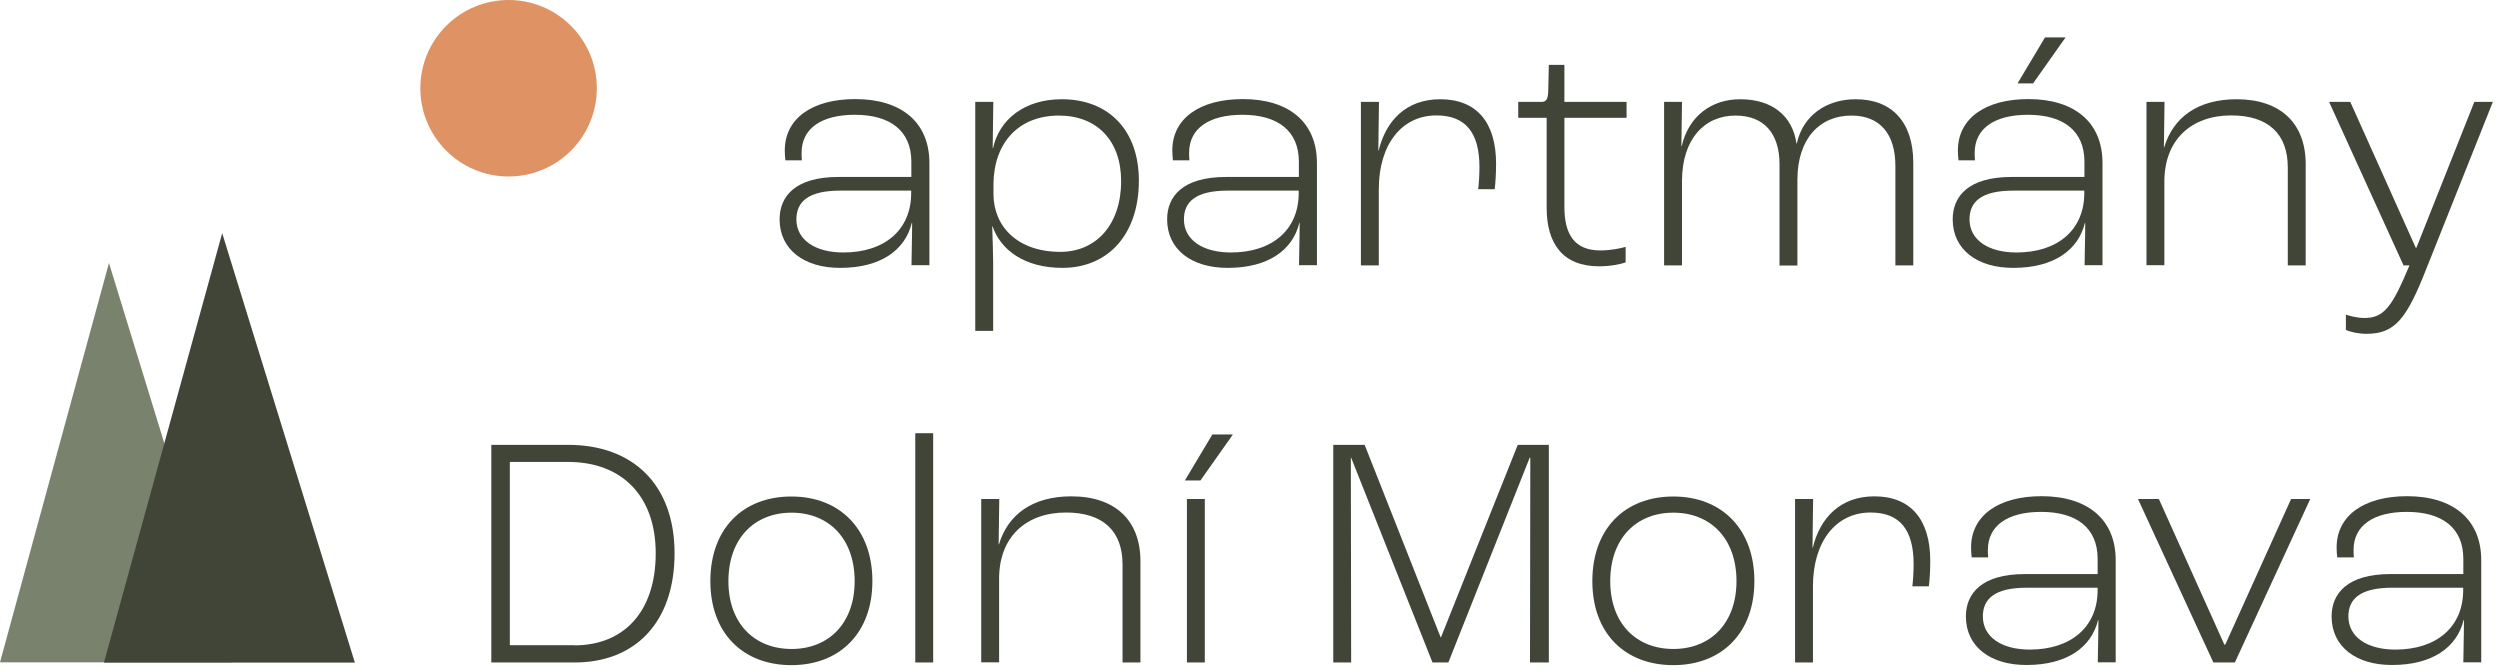 <svg width="175" height="47" viewBox="0 0 175 47" fill="none" xmlns="http://www.w3.org/2000/svg">
<path d="M35.601 12.354C39.013 12.354 41.778 9.589 41.778 6.177C41.778 2.766 39.013 0 35.601 0C32.19 0 29.424 2.766 29.424 6.177C29.424 9.589 32.19 12.354 35.601 12.354Z" fill="#DF9365"/>
<path d="M54.572 15.355C54.572 13.728 55.682 12.387 58.694 12.387H63.794V11.321C63.794 9.167 62.332 8.035 59.837 8.035C57.518 8.035 56.111 8.98 56.111 10.695C56.111 10.86 56.111 11.068 56.133 11.222H54.979C54.957 11.079 54.935 10.761 54.935 10.53C54.935 8.287 56.858 6.936 59.87 6.936C63.091 6.936 65.058 8.551 65.058 11.409V18.564H63.805C63.805 17.916 63.849 16.685 63.849 15.597H63.827C63.365 17.52 61.629 18.751 58.826 18.751C56.287 18.762 54.572 17.465 54.572 15.355ZM63.783 13.508V13.344H58.804C56.562 13.344 55.748 14.135 55.748 15.355C55.748 16.795 57.067 17.674 59.035 17.674C61.914 17.674 63.783 16.102 63.783 13.508Z" fill="#404538"/>
<path d="M68.279 7.133H69.532L69.488 10.376H69.51C69.949 8.364 71.708 6.947 74.324 6.947C77.632 6.947 79.721 9.145 79.721 12.64C79.721 16.41 77.566 18.751 74.368 18.751C71.686 18.751 70.037 17.476 69.477 15.839H69.455C69.477 16.575 69.521 17.784 69.521 18.345V23.159H68.268V7.133H68.279ZM78.479 12.673C78.479 9.848 76.786 8.09 74.126 8.09C71.301 8.09 69.587 9.991 69.543 12.838V13.574C69.543 15.839 71.213 17.63 74.225 17.63C76.709 17.63 78.479 15.751 78.479 12.673Z" fill="#404538"/>
<path d="M81.699 15.355C81.699 13.728 82.809 12.387 85.821 12.387H90.921V11.321C90.921 9.167 89.459 8.035 86.964 8.035C84.645 8.035 83.238 8.98 83.238 10.695C83.238 10.86 83.238 11.068 83.26 11.222H82.106C82.084 11.079 82.062 10.761 82.062 10.53C82.062 8.287 83.985 6.936 86.997 6.936C90.218 6.936 92.185 8.551 92.185 11.409V18.564H90.932C90.932 17.916 90.976 16.685 90.976 15.597H90.954C90.492 17.52 88.756 18.751 85.953 18.751C83.414 18.762 81.699 17.465 81.699 15.355ZM90.91 13.508V13.344H85.931C83.689 13.344 82.875 14.135 82.875 15.355C82.875 16.795 84.194 17.674 86.162 17.674C89.041 17.674 90.91 16.102 90.91 13.508Z" fill="#404538"/>
<path d="M95.274 7.133H96.527L96.483 10.541H96.505C97.01 8.452 98.428 6.947 100.813 6.947C103.363 6.947 104.726 8.562 104.726 11.464C104.726 12.135 104.682 12.849 104.627 13.245H103.473C103.517 12.893 103.561 12.299 103.561 11.695C103.561 9.288 102.594 8.079 100.55 8.079C98.121 8.079 96.516 10.112 96.516 13.245V18.576H95.263V7.133H95.274Z" fill="#404538"/>
<path d="M108.266 14.553V8.244H106.276V7.133H107.892C108.222 7.133 108.354 6.969 108.375 6.419L108.419 4.539H109.508V7.133H113.86V8.244H109.508V14.476C109.508 16.399 110.2 17.531 112.036 17.531C112.772 17.531 113.519 17.366 113.794 17.279V18.367C113.465 18.488 112.75 18.642 111.937 18.642C109.376 18.642 108.266 17.026 108.266 14.553Z" fill="#404538"/>
<path d="M116.487 7.133H117.74L117.696 10.233H117.718C118.202 8.145 119.784 6.947 121.818 6.947C124.038 6.947 125.478 8.101 125.753 10.046H125.775C126.192 8.123 127.808 6.947 129.897 6.947C132.447 6.947 133.93 8.562 133.93 11.398V18.576H132.677V11.629C132.677 9.365 131.589 8.09 129.6 8.09C127.38 8.09 125.819 9.705 125.819 12.585V18.587H124.566V11.497C124.566 9.343 123.478 8.09 121.488 8.09C119.29 8.09 117.74 9.76 117.74 12.673V18.576H116.487V7.133V7.133Z" fill="#404538"/>
<path d="M136.689 15.355C136.689 13.728 137.8 12.387 140.811 12.387H145.911V11.321C145.911 9.167 144.449 8.035 141.954 8.035C139.635 8.035 138.228 8.98 138.228 10.695C138.228 10.86 138.228 11.068 138.25 11.222H137.096C137.074 11.079 137.052 10.761 137.052 10.53C137.052 8.288 138.976 6.936 141.987 6.936C145.208 6.936 147.175 8.551 147.175 11.409V18.564H145.922C145.922 17.916 145.966 16.685 145.966 15.597H145.944C145.483 17.52 143.746 18.751 140.943 18.751C138.404 18.762 136.689 17.465 136.689 15.355ZM145.9 13.508V13.344H140.921C138.679 13.344 137.866 14.135 137.866 15.355C137.866 16.795 139.185 17.674 141.152 17.674C144.032 17.674 145.9 16.102 145.9 13.508ZM143.152 2.616H144.592L142.317 5.836H141.229L143.152 2.616Z" fill="#404538"/>
<path d="M150.264 7.133H151.517L151.473 10.31H151.495C152.121 8.222 153.836 6.947 156.562 6.947C159.617 6.947 161.398 8.617 161.398 11.486V18.576H160.145V11.717C160.145 9.398 158.804 8.079 156.188 8.079C153.407 8.079 151.506 9.771 151.506 12.706V18.565H150.253V7.133H150.264Z" fill="#404538"/>
<path d="M164.212 23.093V22.027C164.487 22.115 165.003 22.258 165.509 22.258C166.894 22.258 167.454 21.466 168.663 18.576H168.246L163.036 7.133H164.52L169.103 17.345H169.147L173.203 7.133H174.5L169.873 18.74C168.488 22.28 167.674 23.368 165.663 23.368C165.091 23.368 164.509 23.236 164.212 23.093Z" fill="#404538"/>
<path d="M34.392 31.139H39.767C44.284 31.139 47.219 33.898 47.219 38.734C47.219 43.592 44.438 46.373 40.228 46.373H34.392V31.139V31.139ZM40.207 45.175C43.636 45.175 45.9 42.856 45.9 38.734C45.9 34.656 43.471 32.337 39.789 32.337H35.689V45.164H40.207V45.175Z" fill="#404538"/>
<path d="M49.725 40.679C49.725 37.019 51.989 34.755 55.397 34.755C58.782 34.755 61.068 37.03 61.068 40.679C61.068 44.317 58.771 46.56 55.397 46.56C52 46.56 49.725 44.317 49.725 40.679ZM59.826 40.679C59.826 37.712 58.024 35.887 55.408 35.887C52.792 35.887 50.989 37.712 50.989 40.679C50.989 43.625 52.792 45.428 55.408 45.428C58.024 45.428 59.826 43.614 59.826 40.679Z" fill="#404538"/>
<path d="M64.069 30.325H65.322V46.373H64.069V30.325Z" fill="#404538"/>
<path d="M68.696 34.931H69.949L69.905 38.107H69.927C70.554 36.019 72.269 34.744 74.994 34.744C78.05 34.744 79.831 36.415 79.831 39.283V46.373H78.578V39.514C78.578 37.195 77.237 35.876 74.621 35.876C71.84 35.876 69.938 37.569 69.938 40.503V46.362H68.685V34.931H68.696Z" fill="#404538"/>
<path d="M84.865 30.413H86.305L84.029 33.634H82.941L84.865 30.413ZM83.084 34.931H84.337V46.373H83.084V34.931Z" fill="#404538"/>
<path d="M93.328 31.139H95.526L100.846 44.614H100.868L106.243 31.139H108.419V46.373H107.1L107.122 32.04H107.078L101.385 46.373H100.275L94.581 32.04H94.559L94.581 46.373H93.328V31.139V31.139Z" fill="#404538"/>
<path d="M111.464 40.679C111.464 37.019 113.728 34.755 117.136 34.755C120.521 34.755 122.807 37.03 122.807 40.679C122.807 44.317 120.51 46.56 117.136 46.56C113.728 46.56 111.464 44.317 111.464 40.679ZM121.554 40.679C121.554 37.712 119.752 35.887 117.136 35.887C114.52 35.887 112.717 37.712 112.717 40.679C112.717 43.625 114.52 45.428 117.136 45.428C119.752 45.428 121.554 43.614 121.554 40.679Z" fill="#404538"/>
<path d="M125.665 34.931H126.918L126.874 38.338H126.896C127.402 36.25 128.82 34.744 131.205 34.744C133.755 34.744 135.118 36.371 135.118 39.261C135.118 39.932 135.074 40.646 135.019 41.042H133.865C133.909 40.69 133.953 40.097 133.953 39.492C133.953 37.085 132.985 35.876 130.941 35.876C128.512 35.876 126.907 37.91 126.907 41.042V46.373H125.654V34.931H125.665Z" fill="#404538"/>
<path d="M137.613 43.152C137.613 41.537 138.723 40.185 141.734 40.185H146.834V39.118C146.834 36.964 145.373 35.832 142.877 35.832C140.558 35.832 139.151 36.777 139.151 38.492C139.151 38.657 139.151 38.866 139.173 39.02H138.019C137.997 38.877 137.975 38.558 137.975 38.327C137.975 36.085 139.899 34.733 142.91 34.733C146.131 34.733 148.098 36.36 148.098 39.206V46.362H146.845C146.845 45.713 146.889 44.482 146.889 43.394H146.867C146.406 45.318 144.669 46.549 141.866 46.549C139.327 46.56 137.613 45.263 137.613 43.152ZM146.834 41.306V41.141H141.855C139.613 41.141 138.8 41.932 138.8 43.152C138.8 44.592 140.119 45.471 142.086 45.471C144.955 45.471 146.834 43.9 146.834 41.306Z" fill="#404538"/>
<path d="M149.659 34.931H151.121L155.704 45.12H155.77L160.376 34.931H161.717L156.441 46.373H154.935L149.659 34.931Z" fill="#404538"/>
<path d="M163.212 43.152C163.212 41.537 164.322 40.185 167.333 40.185H172.433V39.118C172.433 36.964 170.972 35.832 168.477 35.832C166.157 35.832 164.75 36.777 164.75 38.492C164.75 38.657 164.75 38.866 164.772 39.02H163.607C163.585 38.877 163.563 38.558 163.563 38.327C163.563 36.085 165.487 34.733 168.499 34.733C171.719 34.733 173.686 36.36 173.686 39.206V46.362H172.433C172.433 45.713 172.477 44.482 172.477 43.394H172.455C171.994 45.318 170.257 46.549 167.454 46.549C164.926 46.56 163.212 45.263 163.212 43.152ZM172.422 41.306V41.141H167.443C165.201 41.141 164.388 41.932 164.388 43.152C164.388 44.592 165.707 45.471 167.674 45.471C170.554 45.471 172.422 43.9 172.422 41.306Z" fill="#404538"/>
<path d="M16.212 46.362L7.628 18.411L0 46.362H16.212Z" fill="#79826D"/>
<path d="M24.841 46.384L15.553 16.322L7.276 46.384H24.841Z" fill="#404538"/>
</svg>
